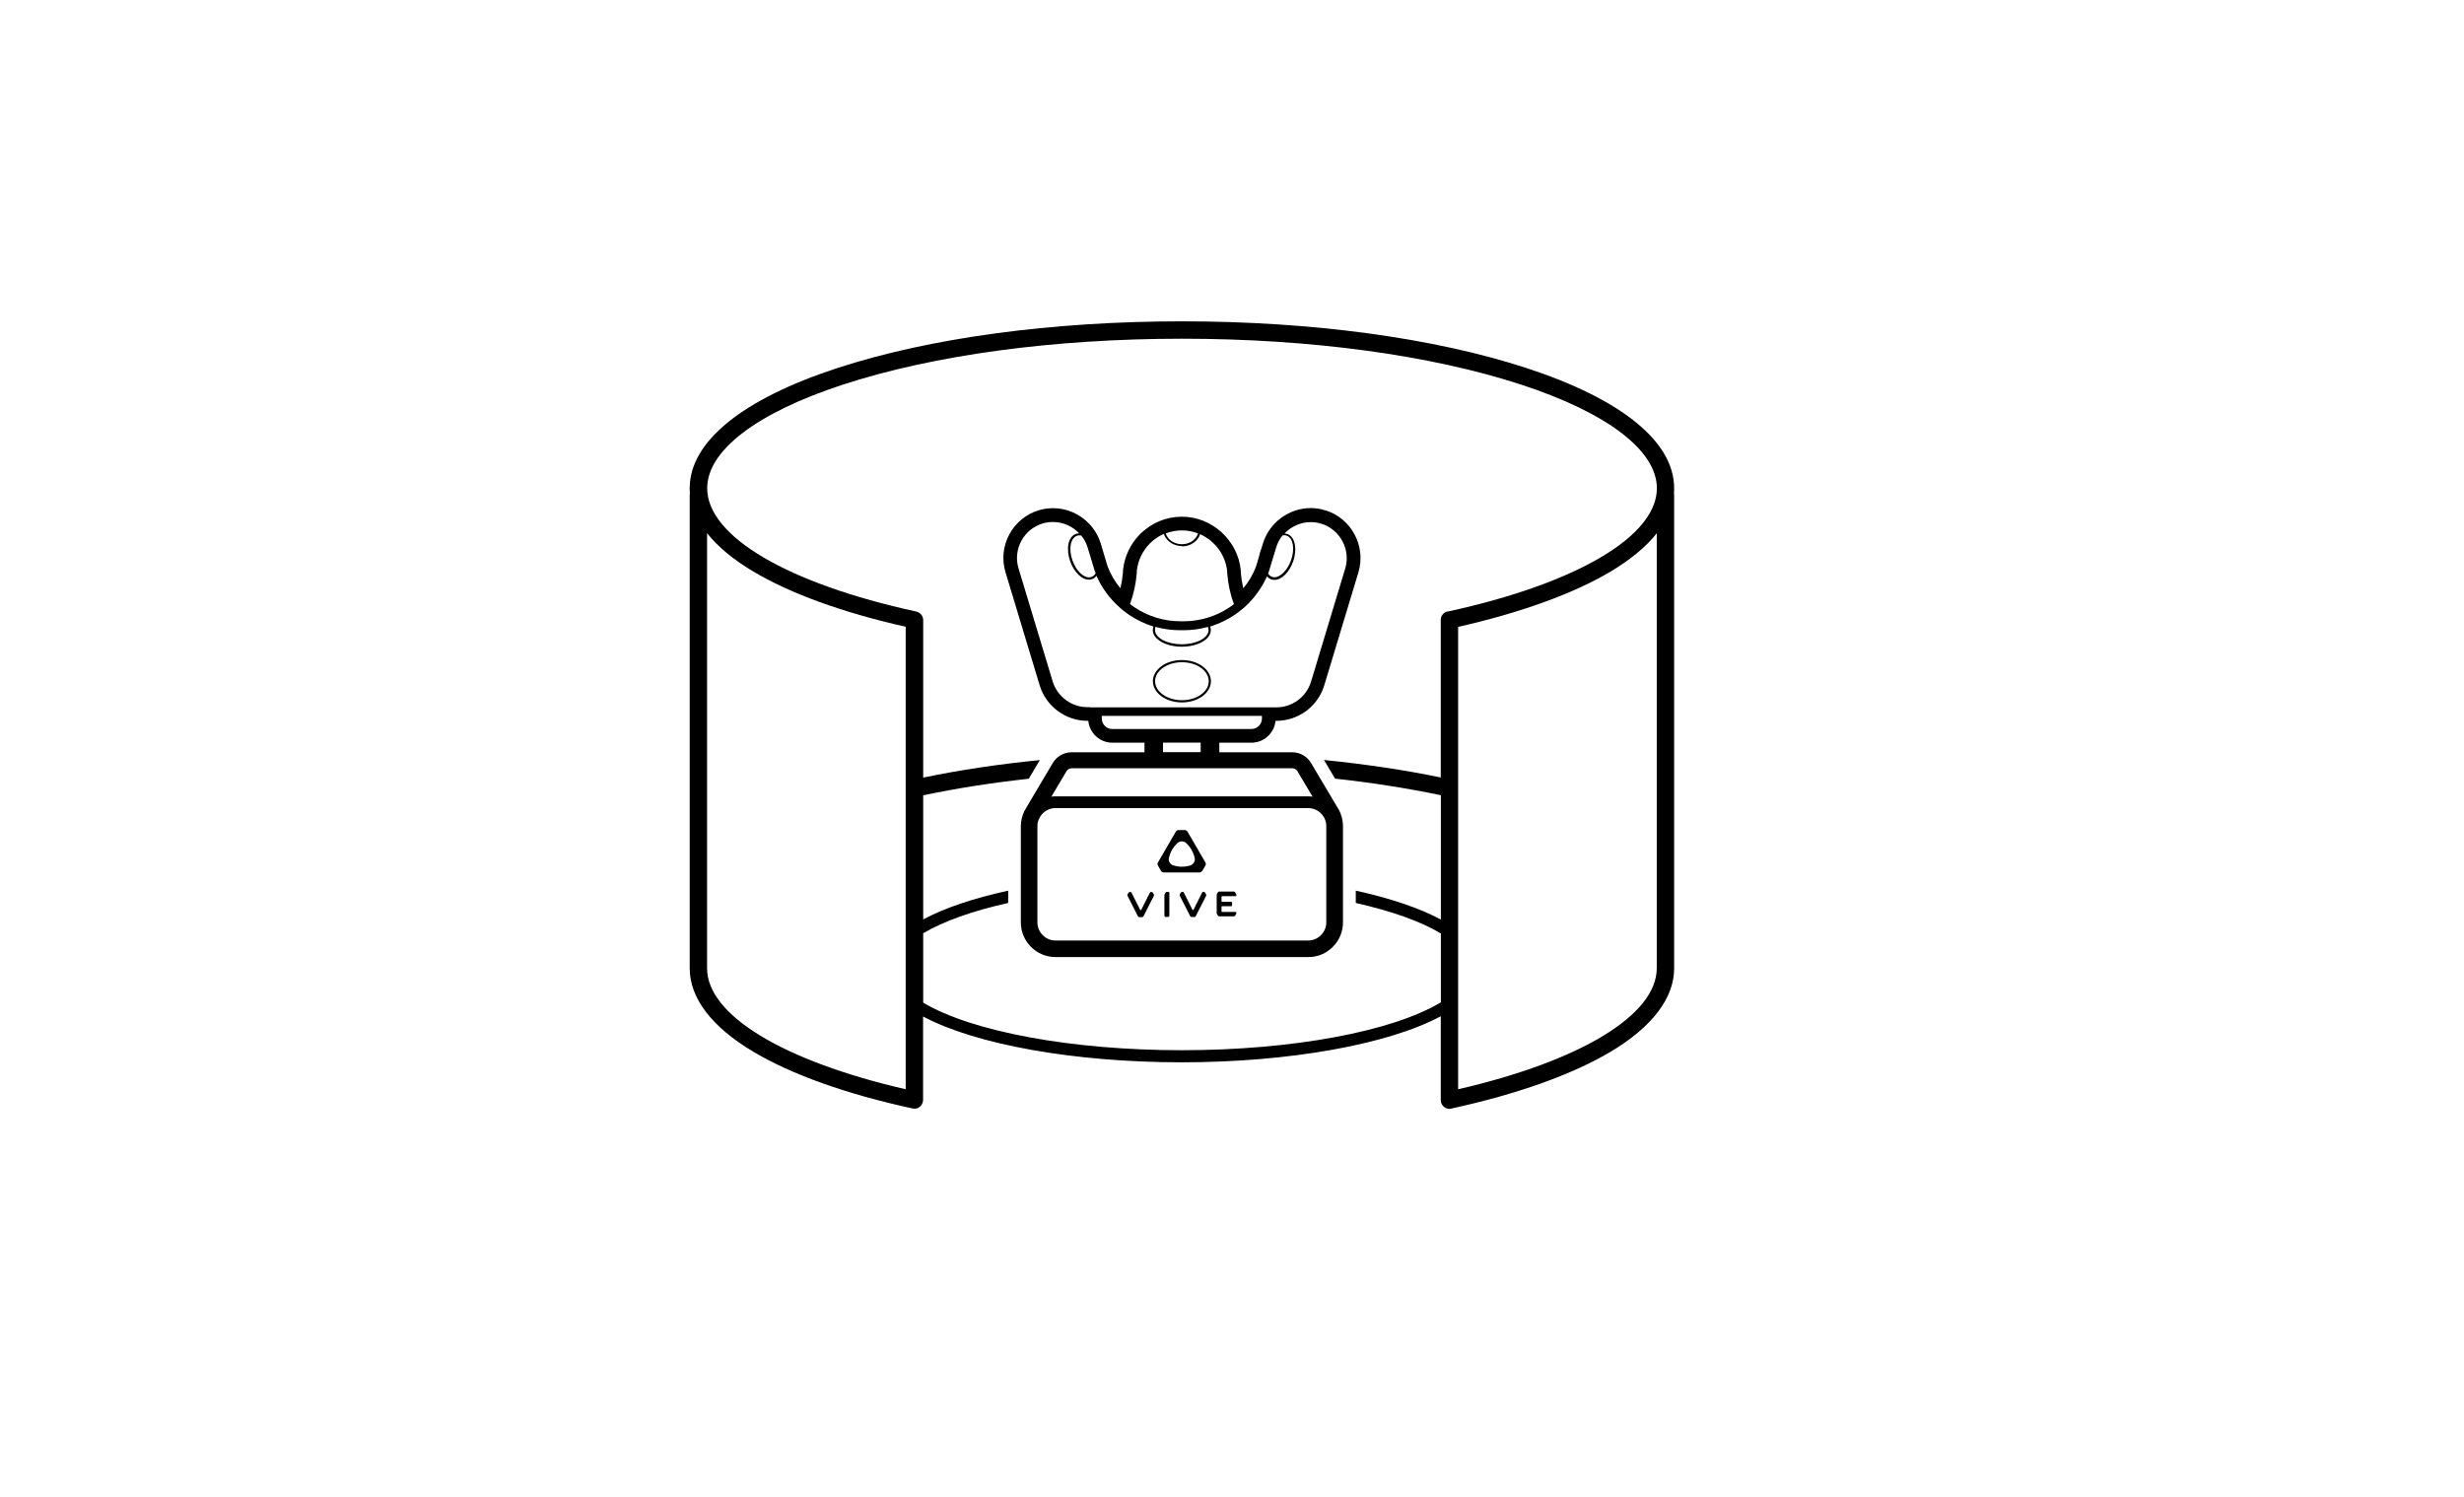 <?xml version="1.0" encoding="UTF-8"?><svg id="_圖層_1" xmlns="http://www.w3.org/2000/svg" viewBox="0 0 214 130"><defs><style>.cls-1{stroke-width:0px;}</style></defs><path class="cls-1" d="m145.4,42.4c0-4.02-4.55-7.73-12.82-10.43-8.01-2.62-18.64-4.06-29.93-4.06s-21.92,1.44-29.93,4.06c-8.27,2.7-12.82,6.41-12.82,10.43,0,.16,0,.33.02.49h-.02v41.21c0,2.58,1.9,5.09,5.51,7.24,3.33,1.99,8.12,3.7,13.85,4.94.22.05.46,0,.63-.15s.28-.36.28-.59v-7.25c4.57,2.44,13.15,3.98,22.46,3.98s17.94-1.55,22.5-4v7.28c0,.23.1.44.28.59.14.11.3.17.47.17.05,0,.11,0,.16-.02,5.73-1.25,10.52-2.96,13.85-4.94,3.6-2.15,5.51-4.66,5.51-7.24v-41.21h-.02c.02-.16.02-.33.02-.49Zm-66.74,52.21c-10.67-2.46-17.25-6.45-17.25-10.51v-37.79c.92,1.17,2.27,2.29,4,3.32,3.21,1.92,7.79,3.58,13.25,4.81v40.16Zm65.23-10.51c0,4.05-6.58,8.05-17.25,10.51v-40.16c5.47-1.24,10.04-2.9,13.25-4.81,1.73-1.04,3.08-2.15,4-3.32v37.79Zm-18.17-30.99c-.35.08-.59.38-.59.74v13.68c-3.18-.66-6.59-1.16-10.14-1.52l.96,1.62c3.21.35,6.3.84,9.19,1.44v10.8c-1.86-1-4.4-1.85-7.39-2.51v1.07c3.07.69,5.63,1.59,7.39,2.65v5.98c-4.22,2.54-12.93,4.16-22.5,4.16s-18.22-1.61-22.46-4.13v-6.03c1.77-1.05,4.32-1.95,7.38-2.63v-1.07c-2.98.65-5.52,1.5-7.38,2.5v-10.78c2.88-.61,5.96-1.09,9.17-1.44l.96-1.62c-3.55.35-6.95.86-10.13,1.52v-13.68c0-.35-.25-.66-.59-.74-11.21-2.44-18.17-6.54-18.17-10.71,0-3.27,4.29-6.55,11.78-9,7.86-2.57,18.32-3.99,29.46-3.99s21.6,1.42,29.46,3.99c7.49,2.45,11.78,5.73,11.78,9,0,4.17-6.96,8.27-18.17,10.71Z"/><path class="cls-1" d="m115.13,44.33h-.04c-.4-.14-.82-.2-1.25-.2-1.89,0-3.6,1.26-4.15,3.07l-.13.42s-.03.08-.05.13c-.06.17-.11.35-.15.54l-.28.94c-.26.67-.63,1.31-1.1,1.87-.1-.43-.17-.87-.21-1.32,0-.07,0-.15-.01-.23v-.05c-.27-2.59-2.51-4.62-5.11-4.62-1.37,0-2.65.54-3.63,1.51-.82.82-1.35,1.92-1.48,3.08v.02c0,.11-.02.21-.02.32-.04.44-.11.87-.21,1.29-.48-.58-.86-1.23-1.12-1.92l-.59-1.97c-.55-1.81-2.25-3.07-4.14-3.07-.42,0-.84.06-1.24.18-1.1.33-2.01,1.08-2.56,2.1-.55,1.02-.66,2.19-.33,3.29l2.97,9.83c.55,1.81,2.25,3.07,4.14,3.07.03,0,.06,0,.08,0,.1,1.06,1,1.9,2.09,1.9h2.79v.83h-6.33c-.67,0-1.3.36-1.64.94l-2.28,3.85s-.01.03-.02.04l-.12.2-.05.09c-.19.41-.3.86-.3,1.3v8.35c0,1.67,1.35,3.02,3.02,3.02h21.95c.81,0,1.56-.31,2.13-.89.57-.57.88-1.33.88-2.13v-8.35c0-.5-.13-1.01-.38-1.47l-.06-.09s-.01-.02-.02-.03l-2.31-3.89c-.34-.58-.97-.94-1.64-.94h-6.33v-.83h2.79c1.09,0,1.99-.84,2.09-1.9h.09c1.89,0,3.59-1.26,4.14-3.07l2.97-9.83c.68-2.26-.6-4.68-2.85-5.38Zm-20.49,17.09h-.1c-1.41.05-2.7-.88-3.11-2.22l-2.97-9.83c-.5-1.65.44-3.4,2.09-3.9.29-.09.59-.13.9-.13.88,0,1.7.37,2.28.99,0,0-.01,0-.02,0-.1,0-.19.02-.28.05-.33.12-.55.44-.64.9-.08.45-.02.98.16,1.49.34.93,1,1.58,1.62,1.58.1,0,.19-.02.28-.05.15-.05.28-.15.38-.29.45,1.03,1.13,1.96,1.97,2.71h0s.21.19.21.19c.21.18.43.34.69.52.65.43,1.35.76,2.08.99-.04.1-.06.2-.06.31,0,.79,1.13,1.44,2.52,1.44s2.52-.64,2.52-1.44c0-.1-.02-.21-.06-.31.09-.03.18-.06.27-.09.64-.22,1.25-.52,1.82-.9.25-.17.48-.34.68-.51.01-.01.03-.02.04-.03l.17-.14h0c.83-.75,1.5-1.67,1.96-2.69.1.12.22.21.36.26.09.03.18.05.28.05.62,0,1.29-.65,1.62-1.58.39-1.08.18-2.16-.48-2.4-.08-.03-.17-.04-.26-.05.58-.61,1.4-.99,2.28-.99.3,0,.59.04.87.13h.03c1.65.51,2.59,2.26,2.09,3.91l-2.97,9.83c-.4,1.31-1.63,2.22-3,2.22h-16.23Zm14.96.76v.23c0,.5-.41.91-.91.91h-12.09c-.5,0-.91-.41-.91-.91v-.23h13.91Zm-15.68-15.65c.24.3.42.64.54,1.02l.58,1.92.02.08c.03.08.06.16.1.24-.09.16-.21.27-.36.32-.07.02-.14.04-.21.04-.53,0-1.14-.61-1.44-1.46-.18-.49-.23-.98-.15-1.39.07-.39.26-.66.52-.76.07-.02.14-.04.21-.04.07,0,.14.01.21.03Zm10.13-.2c-.16.54-.73.94-1.4.94s-1.25-.4-1.4-.94c.44-.17.92-.26,1.4-.26s.96.09,1.4.26Zm-1.4,1.13c.75,0,1.39-.45,1.58-1.06,1.26.56,2.2,1.77,2.35,3.2,0,.01,0,.02,0,.03v.04s.01.08.01.14v.03c.08.93.27,1.82.58,2.64,0,0,0,0-.01,0-.06.04-.11.09-.17.13,0,0-.01,0-.02.01-.07.05-.13.09-.2.14-.44.29-.91.54-1.39.72-.81.31-1.68.48-2.56.48h-.32c-1.41,0-2.78-.42-3.95-1.2-.15-.1-.29-.2-.41-.3.3-.81.5-1.67.58-2.58.01-.12.02-.24.02-.34.1-.88.5-1.71,1.13-2.34.35-.35.76-.63,1.21-.83.19.61.82,1.06,1.58,1.06Zm2.32,7.25c0,.69-1.04,1.25-2.33,1.25s-2.33-.56-2.33-1.25c0-.09.02-.17.05-.26.68.19,1.39.29,2.12.29h.32c.72,0,1.43-.1,2.11-.29.03.08.05.17.05.25Zm5.24-5.09l.63-2.08c.12-.38.3-.73.54-1.03.06-.01.11-.02.17-.02.07,0,.14.01.21.04.56.2.72,1.17.36,2.15-.31.85-.91,1.46-1.44,1.46-.07,0-.14-.01-.21-.04-.14-.05-.25-.15-.34-.28.03-.07.06-.13.08-.2Zm-5.93,14.88v.83h-3.27v-.83h3.27Zm9.34,4.67h-21.95c-.12,0-.24,0-.36.03l1.32-2.22c.09-.15.26-.25.44-.25h19.17c.18,0,.34.1.44.25l1.32,2.22c-.12-.02-.24-.03-.36-.03Zm1.34,1.77l.04.07c.12.22.19.48.19.75v8.35c0,.87-.71,1.58-1.57,1.58h-21.95c-.87,0-1.57-.71-1.57-1.58v-8.35c0-.23.05-.47.16-.68l.12-.21c.3-.43.78-.68,1.29-.68h21.95c.54,0,1.06.29,1.34.76Z"/><path class="cls-1" d="m102.65,57.33c-1.39,0-2.52.82-2.52,1.84s1.13,1.84,2.52,1.84,2.52-.82,2.52-1.84-1.13-1.84-2.52-1.84Zm0,3.49c-1.28,0-2.33-.74-2.33-1.65s1.04-1.65,2.33-1.65,2.33.74,2.33,1.65-1.04,1.65-2.33,1.65Z"/><path class="cls-1" d="m104.42,75.65l.27-.47c.05-.08.05-.19,0-.27h0l-1.55-2.67c-.05-.08-.14-.14-.24-.14h-.54c-.1,0-.19.05-.24.14l-1.55,2.67c-.05.08-.05.19,0,.27l.27.47c.05.08.14.13.24.13h3.09c.1,0,.19-.05.24-.13Zm-1.04-.48h0c-.23.07-.48.11-.74.11s-.5-.04-.74-.11c-.27-.09-.44-.36-.38-.64.11-.51.37-.96.74-1.3.21-.2.54-.2.76,0,.37.34.63.79.74,1.3.06.28-.11.55-.38.64Z"/><path class="cls-1" d="m104.66,77.53h0s-.05-.06-.09-.06h-.09s-.05.01-.06.03l-.77,1.53s-.06.03-.08,0l-.77-1.53s-.03-.03-.06-.03h-.09s-.07.02-.09.05l-.1.17s-.02.07,0,.1l.92,1.81s.05.05.08.05h.3s.06-.02.08-.05l.92-1.81s.01-.07,0-.09l-.1-.17Z"/><path class="cls-1" d="m101.47,77.47h0s-.14,0-.14,0c-.04,0-.07.02-.09.05l-.1.17s-.01.03-.01.05v1.81s.04.09.09.09h.25s.09-.04.09-.09v-2s0-.05-.03-.06c-.02-.02-.04-.03-.06-.03Z"/><path class="cls-1" d="m107.27,77.49h0s-.05-.05-.09-.05h-1.31s-.07.02-.09.05l-.09.16s-.02.05-.02.07v1.59s0,.05.02.07l.09.16s.05.05.09.05h1.31s.07-.02.09-.05l.09-.16s.02-.05.02-.07v-.04s-.03-.06-.06-.06h-1.19s-.04-.02-.04-.04v-.42s.02-.04.04-.04h.81s.07-.03.07-.07v-.24s-.03-.07-.07-.07h-.81s-.04-.02-.04-.04v-.41s.02-.04.04-.04h1.19s.06-.03.06-.06v-.04s0-.05-.02-.07l-.09-.16Z"/><path class="cls-1" d="m100.12,77.53h0s-.05-.05-.09-.05h-.09s-.05.01-.06.03l-.77,1.53s-.06.03-.08,0l-.77-1.53s-.03-.03-.06-.03h-.09s-.07.02-.09.05l-.1.17s-.02.07,0,.1l.92,1.81s.05.05.08.05h.3s.06-.02.08-.05l.92-1.81s.01-.07,0-.09l-.1-.17Z"/></svg>